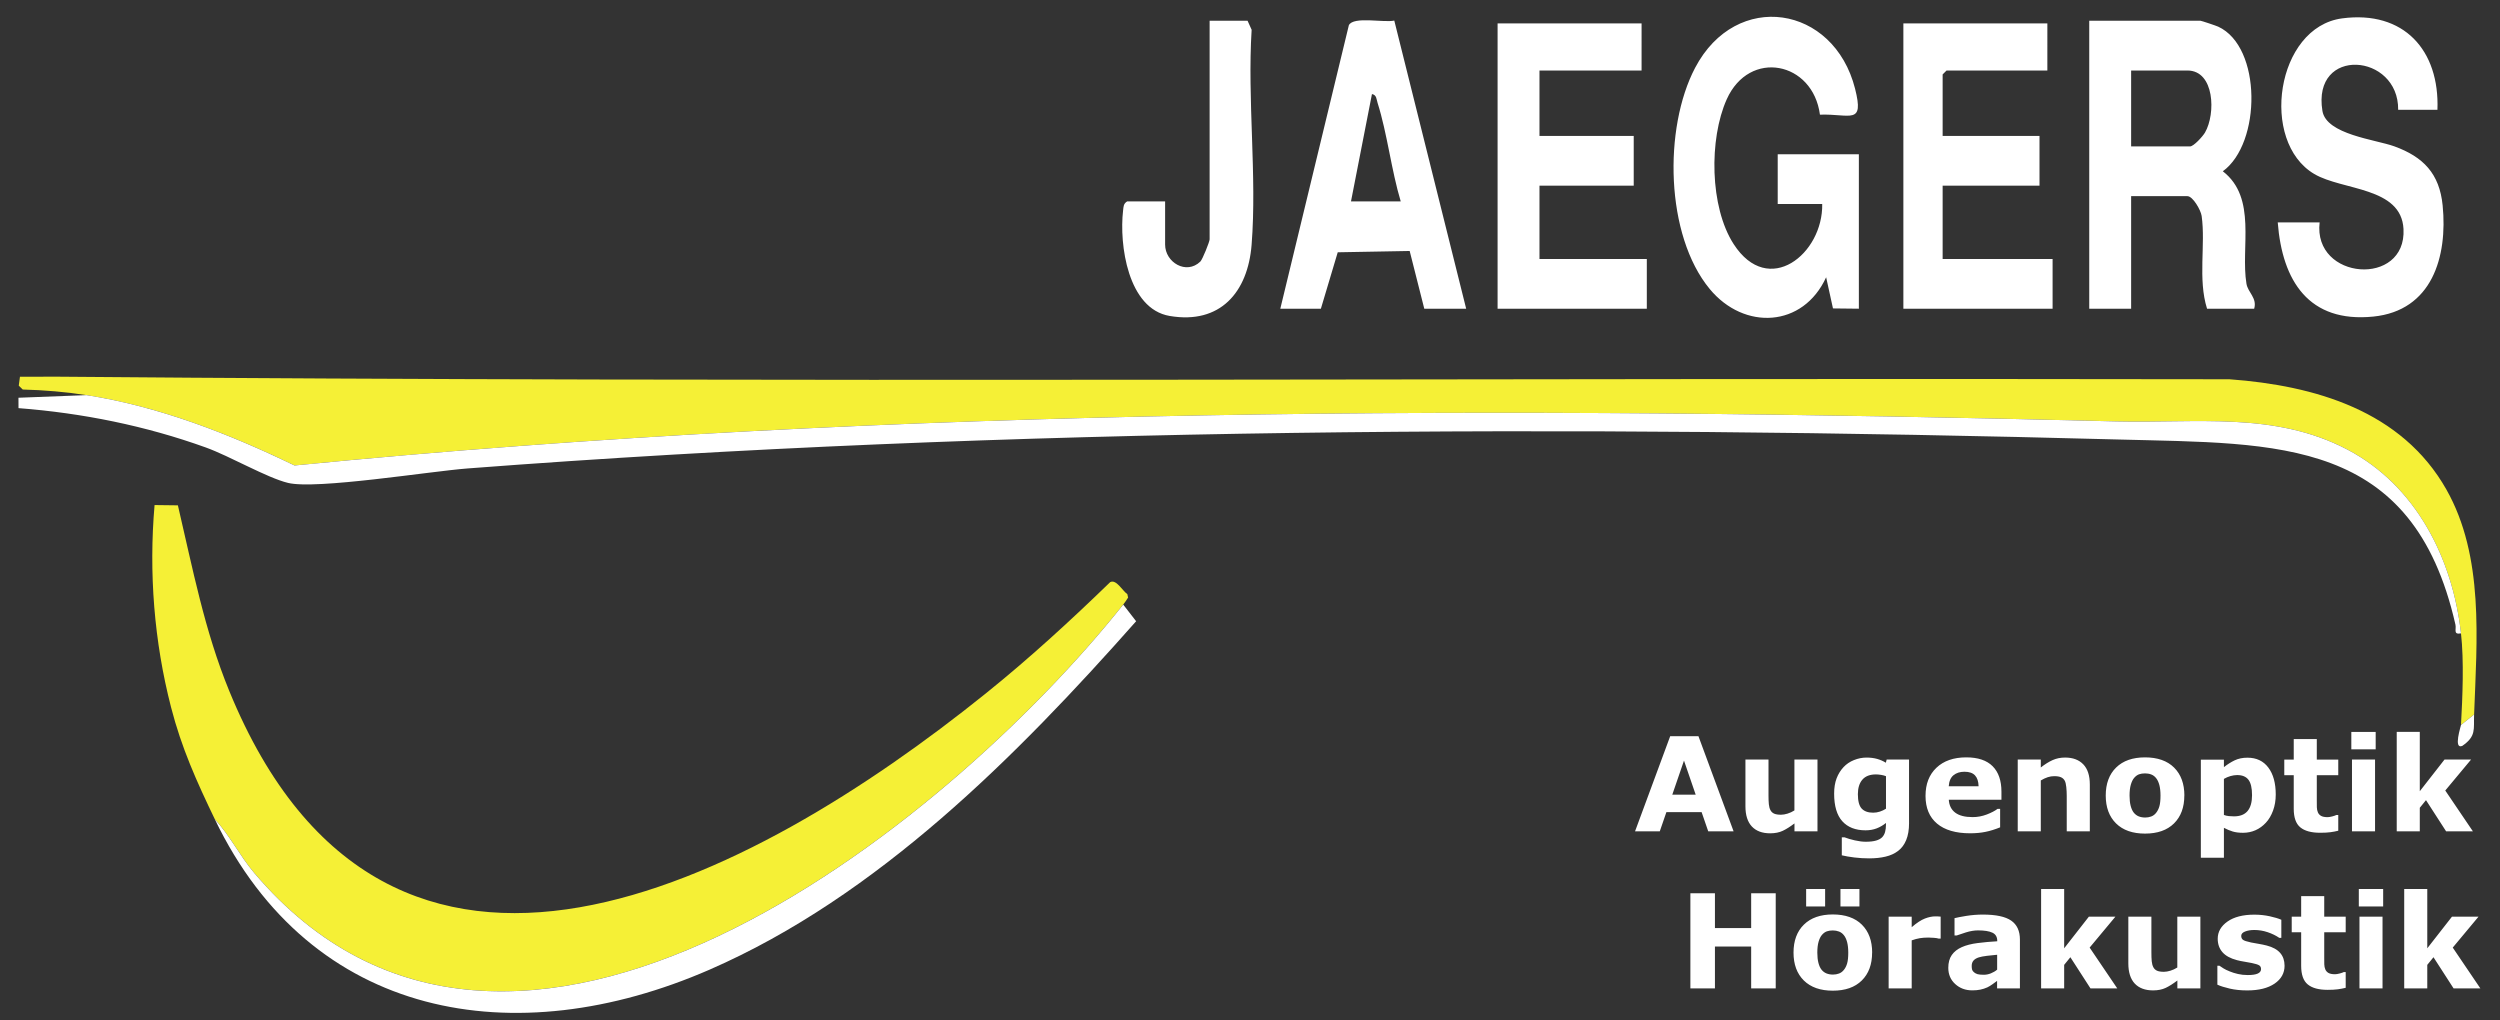 <?xml version="1.0" encoding="UTF-8"?>
<svg id="Ebene_1" xmlns="http://www.w3.org/2000/svg" version="1.1" viewBox="0 0 954.95 389.77">
  <rect x="0" y="0" width="954.95" height="389.77" fill="#333333" stroke="none"/>
  <!-- Generator: Adobe Illustrator 29.5.1, SVG Export Plug-In . SVG Version: 2.1.0 Build 141)  -->
  <defs>
    <style>
      .st0 {
        fill: #fff;
      }

      .st1 {
        fill: #f5f036;
      }
    </style>
  </defs>
  <path class="st1" d="M945.05,272.93l-5,4c.59-10.69,1.18-24.46,0-35-3.21-28.61-17.21-56.42-43.33-70.17-27.9-14.68-57.91-10.03-88.21-10.79-232.04-5.85-465.05-5.93-696.01,16.83-25.05-12.12-51.75-22.53-79.45-26.87-7.99-1.25-16.24-1.93-24.36-2.14l-1.52-1.48.45-3.4,13.98-.03c276.49,2.39,553.37.41,830.01.99,32.7,2.41,65.82,12,82.87,42.13,14.47,25.57,11.62,57.55,10.58,85.92ZM97.08,333.4c98.16,115.78,264.04-17.14,331.97-102.47.66-.84,1.29-1.76,1.86-2.67l-.29-1.31c-1.87-1.26-4.19-5.8-6.56-4.58-15.24,14.79-30.99,29.22-47.54,42.53-88.91,71.55-228.51,146.57-288.96-.99-9.47-23.11-13.96-46.79-19.61-70.88l-8.91-.11c-2.24,25.85-.17,52.12,6.29,77.22,4.02,15.61,9.8,28.41,16.72,42.78,5.76,6.19,9.55,14.01,15.03,20.47Z"/>
  <path class="st0" d="M861.05,117.93h-18c-3.57-11.39-.51-24.4-2.06-35.43-.31-2.19-3.34-7.57-5.44-7.57h-21.5v43h-16V7.93h42.5c.36,0,5.91,1.87,6.75,2.25,16.73,7.68,16.53,44.56,1.77,55.24,13.18,10.21,6.74,29.04,9.03,42.95.55,3.35,4.15,5.46,2.95,9.55ZM814.05,55.93h22.5c1.39,0,4.85-3.82,5.71-5.29,4.17-7.18,3.68-23.71-6.71-23.71h-21.5v29ZM710.05,58.93h-31v19h17c.35,19.07-20.53,35.88-33.82,15.32-9.17-14.18-9.45-40.15-2.66-55.3,8.66-19.33,32.94-14.45,35.61,5.85,11.62-.41,16.98,4.18,13.42-9.92-8.1-31.98-45.42-37.82-61.09-8-12.12,23.06-11.4,63.99,5.57,84.51,13.15,15.91,35.67,14.78,44.47-4.48l2.61,11.9,9.89.11v-59ZM894.64,7.02c-25.25,3.36-31.61,47.09-10.62,59.45,10.8,6.36,33.22,4.84,34.07,21,1.18,22.25-34.63,19.63-32.04-2.53h-16c1.72,22.4,11.9,38.46,36.49,35.99,22.42-2.25,28.46-22.79,26.5-42.48-1.21-12.14-7.39-18.53-18.45-22.55-7.21-2.61-25.99-4.5-27.47-13.52-4.07-24.78,29.17-22.11,28.93-.44h15c.87-22.74-12.83-38.05-36.41-34.92ZM572.05,8.93v109h57v-19h-41v-28h36v-19h-36v-25h39V8.93h-55ZM727.05,8.93v109h57v-19h-42v-28h37v-19h-37v-23.5l1.5-1.5h38.5V8.93h-55ZM489.05,117.93l26.19-108.31c1.8-3.5,13.43-.86,17.35-1.76l27.46,110.07h-16l-5.58-22.06-27.48.5-6.44,21.56h-15.5ZM535.05,76.93c-3.6-11.98-5.12-25.85-8.85-37.65-.42-1.33-.34-3.04-2.14-3.35l-8.01,41h19ZM430.55,76.93c-1.43.88-1.38,1.99-1.55,3.45-1.53,13.03,1.8,37.59,17.79,40.31,19.3,3.29,29.87-9.05,31.3-27.22,2.08-26.39-1.67-55.41.01-82.09l-1.55-3.45h-14.5v83.5c0,.88-2.72,7.68-3.53,8.47-5.39,5.22-13.47.3-13.47-6.47v-16.5h-14.5Z"/>
  <path class="st0" d="M940.05,241.93c-3.08.59-1.71-1.51-2.12-3.33-16.26-71.68-67.52-69.08-128.34-70.71-208.13-5.6-423.58-4.82-631.03,11.05-14.35,1.1-57.79,8.15-68.54,5.52-8.13-1.98-22.18-10.21-31.45-13.55-23-8.28-47.08-13.13-71.5-15.01l-.02-3.97,26-1c27.69,4.34,54.39,14.75,79.45,26.87,230.96-22.76,463.97-22.68,696.01-16.83,30.3.76,60.31-3.89,88.21,10.79,26.13,13.74,40.12,41.56,43.33,70.17ZM97.08,333.4c-5.48-6.46-9.27-14.28-15.03-20.47,36.8,76.48,114.55,89.9,188.97,57.47,64.15-27.96,117.29-81.51,162.96-133.1l-4.93-6.36c-67.93,85.33-233.81,218.25-331.97,102.47ZM940.05,276.93c-.02.42-3.02,9.46.49,7.99,5.41-3.73,4.31-6.34,4.51-11.99l-5,4Z"/>
  <path class="st0" d="M662.19,317.56h-9.68l-2.53-7.35h-13.45l-2.53,7.35h-9.45l13.43-36.35h10.79l13.43,36.35ZM647.72,303.55l-4.47-13.02-4.47,13.02h8.95ZM678.29,377.56h-9.38v-16.01h-13.84v16.01h-9.38v-36.35h9.38v13.3h13.84v-13.3h9.38v36.35ZM694.26,317.56h-8.81v-3.03c-1.63,1.24-3.11,2.18-4.46,2.82-1.35.64-2.96.96-4.83.96-3.02,0-5.35-.87-6.99-2.61-1.63-1.74-2.45-4.31-2.45-7.71v-17.85h8.81v13.6c0,1.38.04,2.54.13,3.45.09.92.3,1.68.62,2.28.31.6.78,1.04,1.4,1.32.63.28,1.5.42,2.62.42.75,0,1.58-.14,2.49-.42.91-.28,1.79-.68,2.64-1.22v-19.43h8.81v27.42ZM715.11,363.87c0,4.51-1.31,8.06-3.94,10.66-2.63,2.6-6.32,3.89-11.07,3.89s-8.44-1.3-11.07-3.89c-2.63-2.6-3.94-6.15-3.94-10.66s1.32-8.1,3.97-10.69c2.64-2.59,6.33-3.88,11.05-3.88s8.48,1.3,11.1,3.91c2.61,2.6,3.92,6.16,3.92,10.67ZM697.16,346.24h-7.25v-6.66h7.25v6.66ZM704.29,370.53c.57-.7,1-1.54,1.28-2.53.28-.98.43-2.35.43-4.09,0-1.61-.15-2.96-.44-4.05-.29-1.09-.7-1.96-1.22-2.61-.52-.67-1.15-1.14-1.88-1.42-.73-.28-1.52-.42-2.37-.42s-1.6.11-2.26.34c-.66.23-1.29.68-1.89,1.37-.54.63-.96,1.51-1.28,2.61-.32,1.11-.48,2.5-.48,4.17,0,1.5.14,2.8.42,3.89.28,1.1.68,1.98,1.22,2.65.52.63,1.14,1.1,1.87,1.39.72.29,1.55.44,2.48.44.8,0,1.56-.13,2.28-.4.72-.27,1.34-.72,1.84-1.35ZM729.22,314.41c0,2.57-.37,4.74-1.1,6.49-.73,1.76-1.76,3.13-3.08,4.13-1.32,1.01-2.91,1.74-4.77,2.18-1.86.45-3.97.67-6.31.67-1.9,0-3.78-.11-5.63-.34-1.85-.23-3.45-.5-4.8-.83v-6.86h1.07c1.07.42,2.38.81,3.93,1.16,1.54.35,2.93.52,4.14.52,1.63,0,2.95-.15,3.96-.45,1.02-.3,1.79-.73,2.33-1.28.5-.52.87-1.19,1.1-2,.23-.81.34-1.79.34-2.93v-.51c-1.06.86-2.23,1.55-3.51,2.05-1.28.5-2.71.76-4.29.76-3.84,0-6.8-1.16-8.88-3.47-2.08-2.31-3.12-5.83-3.12-10.55,0-2.26.32-4.21.95-5.86.63-1.64,1.53-3.08,2.68-4.3,1.07-1.14,2.39-2.03,3.96-2.66,1.57-.63,3.17-.95,4.82-.95,1.48,0,2.82.18,4.04.52,1.21.35,2.31.83,3.3,1.45l.32-1.22h8.54v24.27ZM710.27,346.24h-7.25v-6.66h7.25v6.66ZM720.41,308.92v-12.43c-.5-.21-1.12-.38-1.85-.5-.73-.12-1.39-.18-1.97-.18-2.31,0-4.04.66-5.19,1.99-1.15,1.33-1.73,3.18-1.73,5.55,0,2.64.49,4.48,1.47,5.52.98,1.04,2.44,1.56,4.37,1.56.88,0,1.74-.14,2.58-.42.84-.28,1.62-.64,2.31-1.1ZM741.28,358.52h-.78c-.37-.13-.97-.23-1.8-.29-.83-.06-1.52-.1-2.07-.1-1.25,0-2.35.08-3.31.24-.96.16-1.99.44-3.09.83v18.36h-8.81v-27.42h8.81v4.03c1.93-1.66,3.61-2.76,5.04-3.31,1.43-.55,2.74-.82,3.95-.82.31,0,.66,0,1.05.02.39.02.73.04,1.02.07v8.37ZM764.52,305.48h-20.12c.13,2.15.95,3.79,2.45,4.93,1.51,1.14,3.72,1.71,6.65,1.71,1.86,0,3.65-.33,5.4-1,1.74-.67,3.12-1.38,4.13-2.15h.98v7.06c-1.99.8-3.86,1.38-5.62,1.73-1.76.36-3.7.54-5.84.54-5.5,0-9.72-1.24-12.65-3.71-2.93-2.47-4.39-6-4.39-10.57s1.39-8.11,4.16-10.75c2.77-2.64,6.58-3.97,11.41-3.97,4.46,0,7.81,1.13,10.06,3.38,2.25,2.25,3.37,5.5,3.37,9.73v3.08ZM762.87,374.66c-.47.36-1.06.79-1.76,1.29-.7.5-1.36.9-1.98,1.2-.86.39-1.76.68-2.69.87-.93.19-1.95.28-3.05.28-2.6,0-4.79-.81-6.54-2.42-1.76-1.61-2.64-3.67-2.64-6.18,0-2,.45-3.64,1.34-4.91.89-1.27,2.16-2.27,3.81-3,1.63-.73,3.65-1.25,6.05-1.56,2.41-.31,4.91-.54,7.5-.68v-.15c0-1.51-.62-2.56-1.86-3.14-1.24-.58-3.06-.87-5.47-.87-1.45,0-2.99.26-4.64.77-1.64.51-2.82.91-3.54,1.18h-.81v-6.62c.93-.24,2.44-.53,4.53-.87,2.09-.33,4.19-.5,6.29-.5,5,0,8.61.77,10.83,2.31,2.22,1.54,3.33,3.95,3.33,7.24v18.65h-8.72v-2.91ZM755.78,300.33c-.05-1.84-.5-3.22-1.37-4.15-.86-.93-2.21-1.39-4.03-1.39-1.69,0-3.08.44-4.17,1.32-1.09.88-1.7,2.29-1.83,4.22h11.4ZM762.87,370.39v-5.69c-1.19.1-2.47.23-3.86.4-1.38.17-2.43.37-3.15.6-.88.28-1.55.68-2.01,1.2-.46.53-.7,1.22-.7,2.08,0,.57.05,1.03.15,1.39.1.36.34.7.73,1.02.37.32.82.56,1.34.72.52.15,1.33.23,2.44.23.88,0,1.77-.18,2.67-.54.9-.36,1.7-.83,2.38-1.41ZM798.26,317.56h-8.81v-13.6c0-1.11-.06-2.21-.17-3.31-.11-1.1-.31-1.91-.59-2.43-.33-.6-.8-1.04-1.43-1.32-.63-.28-1.5-.42-2.62-.42-.8,0-1.61.13-2.43.39-.82.26-1.71.68-2.67,1.25v19.43h-8.81v-27.42h8.81v3.03c1.56-1.22,3.06-2.16,4.5-2.81,1.44-.65,3.04-.98,4.79-.98,2.96,0,5.27.86,6.94,2.59,1.67,1.73,2.5,4.3,2.5,7.74v17.85ZM808.76,377.56h-10.23l-7.69-11.92-2.37,2.92v9h-8.81v-37.99h8.81v22.66l9.44-12.09h10.14l-9.85,11.82,10.56,15.6ZM834.37,303.87c0,4.51-1.31,8.06-3.94,10.66-2.63,2.6-6.32,3.89-11.07,3.89s-8.44-1.3-11.07-3.89c-2.63-2.6-3.94-6.15-3.94-10.66s1.32-8.1,3.97-10.69c2.64-2.59,6.33-3.88,11.05-3.88s8.48,1.3,11.1,3.91c2.61,2.6,3.92,6.16,3.92,10.67ZM840.52,377.56h-8.81v-3.03c-1.63,1.24-3.11,2.18-4.46,2.82-1.35.64-2.96.96-4.83.96-3.02,0-5.35-.87-6.99-2.61-1.63-1.74-2.45-4.31-2.45-7.71v-17.85h8.81v13.6c0,1.38.04,2.54.13,3.45.09.92.3,1.68.62,2.28.31.6.78,1.04,1.4,1.32.63.28,1.5.42,2.62.42.75,0,1.58-.14,2.49-.42.91-.28,1.79-.68,2.64-1.22v-19.43h8.81v27.42ZM823.56,310.53c.57-.7,1-1.54,1.28-2.53.28-.98.43-2.35.43-4.09,0-1.61-.15-2.96-.44-4.05-.29-1.09-.7-1.96-1.22-2.61-.52-.67-1.15-1.14-1.88-1.42-.73-.28-1.52-.41-2.37-.41s-1.6.11-2.26.34c-.66.23-1.29.68-1.89,1.37-.54.63-.96,1.51-1.28,2.61-.32,1.11-.48,2.5-.48,4.17,0,1.5.14,2.8.42,3.89.28,1.1.68,1.98,1.22,2.65.52.63,1.14,1.1,1.87,1.39.72.29,1.55.44,2.48.44.8,0,1.56-.13,2.28-.4.72-.27,1.34-.72,1.84-1.35ZM869.29,303.48c0,2.26-.35,4.32-1.04,6.18-.69,1.86-1.6,3.39-2.72,4.59-1.17,1.27-2.5,2.23-3.97,2.88-1.48.65-3.06.98-4.76.98-1.56,0-2.89-.17-3.97-.5-1.09-.33-2.2-.8-3.34-1.4v11.43h-8.81v-37.47h8.81v2.86c1.35-1.07,2.73-1.94,4.13-2.61,1.41-.67,3.03-1,4.87-1,3.41,0,6.07,1.25,7.96,3.76,1.89,2.51,2.84,5.95,2.84,10.33ZM872.66,368.87c0,2.83-1.27,5.11-3.81,6.85-2.54,1.73-6.01,2.6-10.43,2.6-2.44,0-4.66-.23-6.64-.68-1.99-.46-3.58-.96-4.79-1.51v-7.23h.81c.44.31.95.65,1.53,1.01.58.37,1.4.76,2.45,1.18.91.37,1.94.7,3.1.96,1.16.27,2.39.4,3.71.4,1.73,0,3-.19,3.83-.57.83-.38,1.25-.95,1.25-1.7,0-.67-.24-1.15-.73-1.45-.49-.3-1.42-.59-2.78-.87-.65-.15-1.53-.31-2.65-.48-1.12-.17-2.13-.38-3.04-.62-2.49-.65-4.34-1.66-5.54-3.04-1.2-1.38-1.81-3.09-1.81-5.14,0-2.64,1.25-4.83,3.75-6.58,2.5-1.75,5.91-2.62,10.24-2.62,2.05,0,4.02.21,5.9.62s3.35.86,4.41,1.33v6.93h-.76c-1.3-.89-2.79-1.62-4.46-2.18-1.67-.56-3.36-.84-5.07-.84-1.42,0-2.61.2-3.58.59-.97.39-1.45.94-1.45,1.66,0,.65.22,1.15.66,1.49.44.34,1.47.68,3.1,1.03.89.18,1.86.35,2.89.52,1.03.17,2.07.39,3.11.65,2.31.6,4.02,1.55,5.13,2.84,1.11,1.29,1.66,2.91,1.66,4.85ZM860.23,303.66c0-2.66-.45-4.6-1.36-5.8-.91-1.2-2.35-1.8-4.31-1.8-.83,0-1.68.13-2.56.38-.88.25-1.71.61-2.51,1.08v13.77c.58.23,1.21.37,1.88.44.67.06,1.32.1,1.97.1,2.32,0,4.05-.68,5.19-2.04,1.14-1.36,1.71-3.4,1.71-6.13ZM893.17,317.32c-.94.24-1.95.43-3,.57-1.06.14-2.35.21-3.88.21-3.42,0-5.96-.69-7.63-2.08-1.67-1.38-2.5-3.75-2.5-7.1v-12.82h-3.61v-5.96h3.61v-7.84h8.81v7.84h8.2v5.96h-8.2v9.73c0,.96,0,1.8.02,2.52.02.72.15,1.36.39,1.93.23.57.63,1.02,1.2,1.36.58.33,1.42.5,2.52.5.45,0,1.05-.1,1.79-.29.74-.2,1.25-.37,1.55-.54h.73v6.01ZM896.01,377.32c-.94.24-1.95.43-3,.57-1.06.14-2.35.21-3.88.21-3.42,0-5.96-.69-7.63-2.08-1.67-1.38-2.5-3.75-2.5-7.1v-12.82h-3.61v-5.96h3.61v-7.84h8.81v7.84h8.2v5.96h-8.2v9.73c0,.96,0,1.8.02,2.52.02.72.15,1.36.39,1.93.23.57.63,1.02,1.2,1.36.58.33,1.42.5,2.52.5.45,0,1.05-.1,1.79-.29.74-.2,1.25-.37,1.55-.54h.73v6.01ZM907.46,286.24h-9.3v-6.66h9.3v6.66ZM907.22,317.56h-8.81v-27.42h8.81v27.42ZM910.32,346.24h-9.3v-6.66h9.3v6.66ZM910.08,377.56h-8.81v-27.42h8.81v27.42ZM944.6,317.56h-10.23l-7.69-11.92-2.37,2.92v9h-8.81v-37.99h8.81v22.66l9.44-12.09h10.14l-9.85,11.82,10.56,15.6ZM947.46,377.56h-10.23l-7.69-11.92-2.37,2.92v9h-8.81v-37.99h8.81v22.66l9.44-12.09h10.14l-9.85,11.82,10.56,15.6Z"/>
</svg>